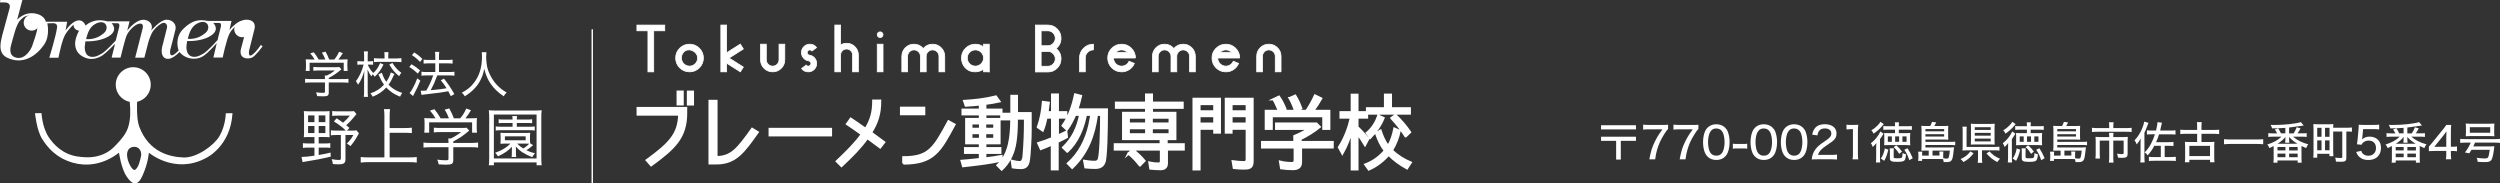 <?xml version="1.0" encoding="UTF-8"?><svg id="_レイヤー_2" xmlns="http://www.w3.org/2000/svg" viewBox="0 0 2077.37 152.38"><rect x="0" y="0" width="2077.37" height="152.38" fill="#333333" stroke="none"/><defs><style>.cls-1{stroke-miterlimit:10;stroke-width:1.9px;}.cls-1,.cls-2{stroke:#fff;}.cls-1,.cls-2,.cls-3{fill:#fff;}.cls-2{stroke-width:.64px;}.cls-3{stroke-width:0px;}</style></defs><g id="_レイヤー_1-2"><path class="cls-3" d="M273.18,76.77c0,2.75-.82,3.29-5.06,3.29-1.07,0-3.12-.08-4.56-.21-.29-1.48-.49-2.06-.99-3.12,2.22.29,3.78.41,5.35.41,1.85,0,2.1-.12,2.1-.95v-7.65h-12.01c-1.89,0-3.25.08-4.48.25v-3.33c1.27.16,2.67.25,4.48.25h12.01v-.58c0-.82-.04-1.56-.12-2.38h1.73c2.55-1.23,4.24-2.3,6.7-4.2h-14.02c-1.44,0-2.84.08-3.95.21v-3.12c1.11.12,2.51.21,4.03.21h14.47c1.52,0,2.34-.04,3.08-.16l1.77,1.89q-.58.45-1.44,1.19c-2.88,2.38-5.39,4.07-9.09,6v.95h11.8c1.93,0,3.29-.08,4.56-.25v3.33c-1.11-.17-2.63-.25-4.56-.25h-11.8v8.22ZM261.42,49.47c-1.07-1.93-1.81-3-3.62-5.1l2.92-.91c1.73,2.1,2.59,3.41,4.07,6h5.51c-.66-1.89-1.52-3.7-2.84-5.72l3.04-.82c1.52,2.8,2.18,4.15,3.04,6.54h4.2c1.85-2.18,2.84-3.82,3.99-6.46l3.12,1.11c-1.44,2.38-2.47,3.87-3.7,5.35h2.8c2.51,0,3.33-.04,4.85-.16-.12.99-.16,1.85-.16,3.37v3.29c0,1.03.08,1.97.21,2.96h-3.25v-6.79h-28.33v6.79h-3.25c.12-.95.21-1.89.21-2.96v-3.29c0-1.52-.04-2.39-.17-3.37,1.69.12,2.43.16,4.77.16h2.59Z"/><path class="cls-3" d="M318.67,53.66c-2.47,4.85-4.03,7.03-7.28,10.12-.62-.95-1.07-1.48-1.77-2.1-.45.74-.62,1.03-.95,1.77-1.4-1.73-2.14-3.08-3.29-5.76q.04.78.12,3.25c0,.37.04,2.67.04,3.17v11.51c0,2.26.08,3.62.25,4.85h-3.5c.16-1.28.25-2.63.25-4.85v-10.69c0-1.6.04-2.88.21-6.17-1.32,4.93-2.8,8.22-5.22,11.68-.66-1.44-1.03-2.01-1.81-3.04,2.59-3.08,5.18-8.55,6.42-13.74h-2.14c-1.23,0-2.22.04-3.04.17v-3.04c.78.12,1.73.16,3.04.16h2.55v-3.95c0-2.3-.04-3.29-.21-4.28h3.41c-.16.99-.21,2.18-.21,4.24v3.99h1.89c1.23,0,1.81-.04,2.59-.16v3c-.82-.08-1.6-.12-2.55-.12h-1.85c.95,2.59,2.34,4.73,4.56,6.99,2.43-2.14,3.95-4.32,5.72-8.27l2.76,1.27ZM327.76,61.48c-2.47,5.22-3.25,6.62-4.89,8.88,1.27,1.4,2.43,2.34,3.95,3.37,2.26,1.48,4.03,2.34,7.44,3.5-.82,1.07-1.27,1.85-1.77,3.08-3.74-1.52-5.59-2.55-7.94-4.36-1.36-1.03-2.47-2.06-3.58-3.25-3.08,3.41-6.29,5.59-11.27,7.65-.62-1.23-1.03-1.81-1.89-2.75,5.1-1.85,8.1-3.78,11.27-7.24-1.64-2.34-2.51-3.87-4.65-8.55l2.88-1.4c1.03,3.17,1.97,5.14,3.66,7.57,1.69-2.34,2.96-4.94,3.78-7.81l3,1.32ZM319.54,46.51c0-1.4-.08-2.34-.21-3.21h3.54c-.17.9-.25,1.81-.25,3.17v2.1h6.62c1.69,0,3.17-.08,4.32-.21v3.25c-1.23-.12-2.67-.21-4.32-.21h-14.15c-1.77,0-3.21.08-4.36.25v-3.33c1.15.17,2.55.25,4.32.25h4.48v-2.06ZM326.04,52.27c2.26,3.66,3.99,5.59,7.48,8.27-.82.95-1.15,1.44-1.89,2.75-3.87-3.25-5.55-5.26-8.14-9.66l2.55-1.36Z"/><path class="cls-3" d="M341.95,53.38c2.75,1.64,4.07,2.59,7.11,5.1l-1.89,2.67c-2.55-2.43-4.24-3.78-7.07-5.47l1.85-2.3ZM349.27,66.99c-1.69,4.24-2.84,6.74-5.22,11.14-.25.45-.41.74-.86,1.69l-2.84-2.51c.78-.86,1.44-1.81,2.47-3.7,1.73-3.12,2.51-4.85,3.87-8.51l2.59,1.89ZM344.25,43.55c2.75,1.77,4.36,3.04,6.74,5.39l-1.97,2.51c-2.1-2.26-3.99-3.87-6.74-5.68l1.97-2.22ZM356.1,52.64c-1.56,0-2.96.08-4.11.25v-3.33c.99.17,2.34.25,4.15.25h5.55v-2.55c0-2.06-.04-3.17-.25-4.15h3.58c-.21,1.28-.25,2.22-.25,4.15v2.55h7.44c1.6,0,2.71-.08,3.87-.25v3.33c-1.15-.16-2.18-.25-3.82-.25h-7.48v7.2h8.92c1.69,0,2.8-.08,3.91-.25v3.33c-1.11-.16-2.38-.25-3.91-.25h-10.36c-2.26,6-2.96,7.53-5.43,12.3,6.91-.66,9.79-.99,13.16-1.64-1.6-2.55-2.51-3.78-4.77-6.62l2.63-1.36c3.49,4.4,5.39,7.2,8.63,12.83l-2.96,1.73c-1.07-2.18-1.48-3-2.1-4.07-2.84.54-3.58.66-6.99,1.15q-2.96.45-12.17,1.44c-1.52.17-2.14.25-3.08.45l-.7-3.5c.58.04.9.04,1.36.04.7,0,1.6-.04,3.33-.16,2.55-4.48,4.2-8.14,5.72-12.58h-5.59c-1.56,0-3,.08-4.15.25v-3.33c1.15.17,2.38.25,4.19.25h7.28v-7.2h-5.59Z"/><path class="cls-3" d="M404.21,43.38c-.12.66-.25,2.55-.25,3.74,0,2.63.49,7.11,1.03,9.29.86,3.5,3.17,8.22,5.68,11.51,1.52,2.02,3.74,4.28,5.88,6,1.23.99,2.22,1.65,4.48,2.96-1.19,1.07-1.65,1.69-2.47,3.13-4.98-3.41-7.85-6.17-10.77-10.28-2.51-3.58-4.11-7.28-5.39-12.58-.74,3.74-1.44,5.88-2.92,8.92-1.48,3.13-3.33,5.63-6,8.31-2.3,2.26-3.87,3.5-7.28,5.63-.74-1.32-1.32-2.02-2.47-2.96,4.81-2.63,7.24-4.56,9.95-8.06,4.69-5.96,6.83-12.91,6.83-22.17,0-1.64-.04-2.38-.16-3.45h3.87Z"/><path class="cls-3" d="M257.1,113.85c-1.97,0-3.63.05-4.66.21.16-1.24.21-3,.21-4.97v-12.02c0-2.12-.05-3.47-.21-4.77,1.55.16,3.06.21,4.87.21h11.86c2.28,0,3.52-.05,4.71-.21-.1,1.14-.15,2.59-.15,4.77v12.23c0,2.44.05,3.68.15,4.77-.93-.16-2.49-.21-4.51-.21h-4.56v5.34h5.08c2.02,0,3.11-.05,4.56-.26v3.94c-1.45-.21-2.43-.26-4.56-.26h-5.08v6.17c3.47-.57,5.33-.93,9.89-2.02l.1,3.42c-7.67,1.76-12.38,2.69-19.22,3.78-2.12.31-2.75.41-4.14.78l-.88-4.35c2.69,0,5.7-.31,10.72-1.04v-6.74h-4.97c-1.97,0-3.16.05-4.61.26v-3.94c1.29.21,2.69.26,4.66.26h4.92v-5.34h-4.2ZM256.01,95.87v5.59h5.28v-5.59h-5.28ZM256.01,104.68v5.91h5.28v-5.91h-5.28ZM264.82,101.47h5.54v-5.59h-5.54v5.59ZM264.82,110.59h5.54v-5.91h-5.54v5.91ZM296.21,94.79q-.62.67-2.38,2.85c-2.02,2.49-3.47,4.04-6.11,6.42.93.78,1.35,1.14,2.69,2.28l-2.12,2.18h3.94c2.02,0,3.06-.05,3.99-.21l2.02,2.49c-2.69,5.02-4.3,7.36-7.04,10.62-1.04-.93-1.76-1.45-3-2.07,2.49-2.49,3.62-4.04,5.44-7.15h-6.58v20.15c0,3.21-1.4,4.2-5.8,4.2-1.4,0-2.64-.05-4.71-.26-.26-1.87-.41-2.59-.93-4.04,2.54.47,4.3.67,5.75.67s1.87-.26,1.87-1.24v-19.48h-3.73c-2.02,0-3.26.05-4.56.26v-4.2c1.4.21,2.33.26,4.56.26h7.82c-2.8-2.8-5.28-4.71-9.89-7.62l2.28-2.59c2.54,1.61,3.52,2.28,5.34,3.63,2.28-1.92,4.09-3.83,5.7-5.85h-10.21c-1.92,0-3.11.05-4.51.26v-4.09c1.29.21,2.59.26,4.71.26h9.33c2.02,0,3.06-.05,3.99-.21l2.18,2.49Z"/><path class="cls-3" d="M323.77,130.79h16.37c2.49,0,4.35-.1,6.17-.31v4.61c-1.97-.26-3.78-.36-6.11-.36h-34.04c-2.33,0-4.4.1-6.42.36v-4.61c1.81.21,3.73.31,6.42.31h13.26v-34.55c0-2.02-.1-3.57-.36-5.54h5.08c-.26,1.76-.36,3.47-.36,5.54v10.15h12.9c2.23,0,3.89-.1,5.54-.31v4.56c-1.76-.21-3.32-.31-5.54-.31h-12.9v20.46Z"/><path class="cls-3" d="M376.66,132.71c0,3.47-1.04,4.14-6.37,4.14-1.35,0-3.94-.1-5.75-.26-.36-1.87-.62-2.59-1.24-3.94,2.8.36,4.77.52,6.73.52,2.33,0,2.64-.16,2.64-1.19v-9.64h-15.13c-2.38,0-4.09.1-5.65.31v-4.2c1.61.21,3.37.31,5.65.31h15.13v-.73c0-1.04-.05-1.97-.16-3h2.18c3.21-1.55,5.34-2.9,8.44-5.28h-17.67c-1.81,0-3.57.1-4.97.26v-3.94c1.4.16,3.16.26,5.08.26h18.23c1.92,0,2.95-.05,3.88-.21l2.23,2.38q-.73.57-1.81,1.5c-3.62,3-6.79,5.13-11.45,7.56v1.19h14.87c2.43,0,4.14-.1,5.75-.31v4.2c-1.4-.21-3.32-.31-5.75-.31h-14.87v10.36ZM361.85,98.31c-1.35-2.43-2.28-3.78-4.56-6.42l3.68-1.14c2.18,2.64,3.26,4.3,5.13,7.56h6.94c-.83-2.38-1.92-4.66-3.57-7.2l3.83-1.04c1.92,3.52,2.75,5.23,3.83,8.24h5.28c2.33-2.75,3.57-4.82,5.02-8.13l3.94,1.4c-1.81,3-3.11,4.87-4.66,6.73h3.52c3.16,0,4.2-.05,6.11-.21-.16,1.24-.21,2.33-.21,4.25v4.14c0,1.29.1,2.49.26,3.73h-4.09v-8.55h-35.69v8.55h-4.09c.15-1.19.26-2.38.26-3.73v-4.14c0-1.92-.05-3-.21-4.25,2.12.16,3.06.21,6.01.21h3.26Z"/><path class="cls-3" d="M445.87,137.32v-2.38h-35.48v2.38h-4.2c.21-1.5.31-3.42.31-6.37v-33.05c0-2.49-.1-4.2-.31-6.32,1.66.21,3.32.26,6.06.26h31.7c2.75,0,4.4-.05,6.16-.26-.26,1.92-.31,3.57-.31,6.32v33.1c0,3.16.1,4.87.31,6.32h-4.25ZM410.38,131.67h35.48v-36.52h-35.48v36.52ZM442.97,120.64c-3,2.54-3.83,3.11-5.54,4.2,2.23,1.14,3.73,1.66,7.15,2.54-1.04,1.14-1.61,1.97-2.33,3.21-6.68-2.64-10.36-5.03-13.62-8.86.05,1.29.1,2.07.1,2.9v2.43c0,1.55.05,2.38.21,3.42h-3.83c.16-1.04.21-2.02.21-3.42v-2.43c0-.57.05-1.71.1-2.69-3.06,3.26-6.27,5.44-11.6,7.98-.83-1.35-1.29-1.92-2.43-2.95,5.75-2.07,9.22-4.14,12.74-7.62h-4.82c-1.61,0-2.59.05-3.47.1.1-.93.15-1.66.15-2.85v-3.37c0-1.24-.05-1.92-.15-2.9.98.1,1.81.16,3.47.16h17.77c1.66,0,2.44-.05,3.47-.16-.1.88-.15,1.5-.15,2.9v3.37c0,1.09.05,1.81.1,2.43l2.49,1.61ZM418.67,102.19c-1.92,0-3,.05-4.3.21v-3.32c1.14.21,2.18.26,4.3.26h7.25c-.05-1.45-.05-1.97-.26-2.9h3.99c-.16.83-.21,1.55-.21,2.9h8.5c2.02,0,3.11-.05,4.25-.26v3.32c-1.24-.16-2.28-.21-4.25-.21h-8.5v3.11h10.78c2.07,0,2.9-.05,4.14-.26v3.42c-1.29-.21-2.33-.26-4.14-.26h-24.09c-1.76,0-2.9.05-4.2.26v-3.42c1.24.21,2.12.26,4.25.26h9.74v-3.11h-7.25ZM419.55,116.54h17.25v-3.26h-17.25v3.26ZM429.81,119.34c1.66,1.71,2.69,2.59,5.03,4.04,1.81-1.09,3.68-2.59,4.87-3.99-.62-.05-1.29-.05-2.64-.05h-7.25Z"/><path class="cls-3" d="M187.61,94.13s-.03,10.04-5.26,19.01c-4.51,7.73-18.95,18.12-29.75,17.72-10.9-.4-28.89-3.98-36.94-25.77-2.48-6.68-1.72-20.45-1.72-20.51,6.48-1.47,11.33-7.25,11.33-14.18,0-8.04-6.52-14.55-14.55-14.55s-14.55,6.52-14.55,14.55c0,7.09,5.07,12.98,11.78,14.28h-.13c.68,6.97.78,14.68-1.44,21.38-2,6.06-6.75,11.02-11.07,15.51-4.43,4.61-9.77,7.32-16.04,8.56-4.94.97-10.11.61-15.05-.13-12.38-1.87-19.9-10.27-23.65-15.89-5.67-8.49-5.98-20.02-6.1-20.14l-5.37.11s1.34,14.14,5.9,21.32c4.3,6.76,11.28,15.79,25.78,19.87,9.39,2.64,23.62,2.79,38.12-8.38,0,0,1.72,13.1,6.44,19.98,4.73,6.87,9.02,8.17,13.1-.97,4.84-10.84,5.26-19.01,5.26-19.01,0,0,21.7,18.48,47.69,4.3,0,0,20.3-9.56,21.8-37.16l-5.59.11ZM117.27,129.25c-.67,3.46-2.25,10.74-5.27,11.92-1.94.76-5.8-6.01-6.33-11.17,0,0-1.25-7.16,5.15-7.94,5.26-.65,6.98,4.4,6.44,7.19"/><path class="cls-3" d="M32.91,18.85c0,3.65-2.96,6.61-6.61,6.61s-6.61-2.96-6.61-6.61,2.96-6.6,6.61-6.6,6.61,2.96,6.61,6.6"/><path class="cls-3" d="M207.86,24.32c0,3.65-2.96,6.61-6.61,6.61s-6.61-2.96-6.61-6.61,2.96-6.6,6.61-6.6,6.61,2.96,6.61,6.6"/><path class="cls-3" d="M216.72,37.37s-3.06,4.84-6.6,7.74c-4.52,3.7-3.06-3.38-3.06-3.38l4.35-17.4s2.09-6.28-4.35-7.73c-8.46-1.91-16.43,8.37-16.43,8.37l1.77-7.57h-19.5c-8.54-1.77-13.85.16-20.29,6.29-8.28,7.86-4.19,18.2-4.19,18.2,0,0-.48.8-2.9,2.74-5.47,4.37-4.03-3.22-4.03-3.22,0,0,3.74-14.02,4.36-17.08.96-4.83-3.3-8.13-7.63-7.94-5.32.23-12.67,9.08-12.67,9.08,0,0,2.58-5.15-2.58-8.06-8.05-4.53-17.24,8.06-17.24,8.06l1.94-7.73h-18.36c-12-3.3-18.12,3.54-18.12,3.54-1.61-3.65-4.21-4.93-7.17-4.14-4.84,1.29-9.51,8.17-9.51,8.17l1.29-7.25h-17.72s-.88-5.27-8.38-6.76c-9.66-1.94-15.46,5.15-15.46,5.15L18.58,0H.22l-.22,1.99h3.65c6.12,0,4.29,4.94,4.29,4.94L1.93,29.05c-.32,2.58-5.04,14.28,3.65,18.68,13.26,6.72,24.81-1.39,31.15-10.74,5.08-7.49,2.58-17.61,2.58-17.61,0,0,1.4-.11,4.83-.11s3.43,2.43,3.27,3.68c-.8,6.48-6.44,25.05-6.44,25.05l7.57-.03c.87-3.67,2.96-14.68,5.69-19.25,2.9-4.84,6.77-8.16,6.77-8.16.32,4.72,4.72,4.93,4.72,4.93,0,0-2.74,4.53-3.22,9.45-.41,4.19.98,8.65,5.15,11.38,8.19,5.37,15.25,1.23,17.75-.48,3.23-2.2,10.2-9.4,10.2-9.4l-2.85,11.44h7.41s3.75-15.73,5.29-18.95c1.18-2.47,5.58-8.06,9.77-9.13,4.81-1.23,3.33,3.76,3.33,3.76l-6.23,24.38h7.63s1.83-6.87,2.58-9.99c.75-3.11,1.69-6.38,3.54-10.2,1.72-3.55,5.28-6.51,7.63-7.95,2.79-1.72,4.43-.4,4.94,1.08.51,1.48-.11,3.11-.11,3.11l-3.11,12.35c-3.44,11.17,2.25,13.64,6.23,12.24,3.97-1.39,7.52-5.37,7.52-5.37,0,0,2.9,4.08,8.7,5.26,8.11,1.65,12.62-3.06,13.91-4.11,2.3-1.87,8.32-8.46,8.32-8.46l-2.79,11.92h7.74s3.22-15.68,5.91-20.41c2.68-4.73,8.22-8.9,12.35-8.06,1.33.28,1.55,2.31,1.24,4.95l-4.24,15.99c-2.37,8.7,5.64,9.2,9.18,7.52,3.05-1.45,8.7-9.34,8.7-9.34l-1.45-1.13ZM30.93,24c-.32,3.33-3.44,12.03-4.19,14.18-.75,2.15-5.48,11.49-13.1,9.77-7.63-1.72-4.41-10.2-4.19-11.39.22-1.18,3.33-11.7,3.33-11.7,0,0,1.29-3.97,3.01-6.77.33-.54,3.3-4.3,6.55-4.94,9.23-1.82,8.91,7.52,8.59,10.85M77.38,21.1s4.11-3.4,7.97-2.5c3.79.88,4.49,6.02.97,8.94-2.82,2.33-7.25,5.4-14.74,4.99,0,0,1.37-7.97,5.8-11.44M98.88,23.12c-.96,3.54-2.7,10.54-2.7,10.54,0,0-7.77,8.64-11.79,10.98-2.02,1.18-3.87,2.1-5.56,2.42-3.8.72-8.2-.14-8.46-7.51-.03-.89.64-5.24.64-5.24,0,0,10.61.74,18.69-3.79,9.5-5.31,2.98-11.27,2.98-11.27l5.32.08s1.92,0,.88,3.79M161.87,20.86s4.11-3.4,7.97-2.5c3.79.89,4.49,6.02.97,8.94-2.82,2.33-7.25,5.4-14.74,5,0,0,1.37-7.98,5.8-11.44M183.37,22.87c-.97,3.54-2.57,10.39-2.57,10.39,0,0-7.9,9.02-11.92,11.36-2.03,1.18-3.87,2.09-5.56,2.42-3.8.72-8.2-.37-8.46-7.73-.03-.89.64-5.24.64-5.24,0,0,10.61.74,18.68-3.79,9.51-5.32,2.98-11.27,2.98-11.27l5.32.08s1.92,0,.88,3.79"/><rect class="cls-3" x="491.55" y="24.32" width="1.17" height="128"/><path class="cls-1" d="M570.1,93.94c0,20.33-9.72,29.29-29.02,43.35l-3.65-4.13c19.16-13.92,26.6-21.78,27.02-37.98h-34.53v-5.38h40.18v4.14ZM567.21,86.7h-4.07v-10.54h4.07v10.54ZM575.75,86.77h-4.07v-10.54h4.07v10.54Z"/><path class="cls-1" d="M595.16,135.71h-5.51v-51.83h5.65v46.73c12.75-.07,18.06-7.24,29.71-23.5l4.55,2.76c-11.65,16.34-18.2,25.85-34.39,25.85Z"/><path class="cls-1" d="M639.59,107.17h50.87v5.24h-50.87v-5.24Z"/><path class="cls-1" d="M723.77,110.2c3.31,2.48,6.27,4.62,10.89,7.99l-3.31,4.27c-4.62-3.45-7.51-5.51-10.62-7.86-5.93,8.34-12.82,15.16-21.5,23.3l-3.86-3.86c8.89-8.48,15.37-14.89,20.82-22.47-5.65-4.07-10.06-7.03-12.34-8.55l3.1-4.34c3.1,2.07,7.31,4.89,12.34,8.48,4.55-7.58,6.41-13.71,6.41-23.5h5.65c0,10.89-2.28,17.99-7.58,26.54Z"/><path class="cls-1" d="M767.92,89.6v5.24h-19.16v-5.24h19.16ZM750.63,135.84v-5.1c21.37,0,25.43-7.58,37.56-29.91l4.89,2.69c-11.85,21.99-17.16,32.32-42.46,32.32Z"/><path class="cls-1" d="M855.92,120.61l-.07.97c-.28,3.79-.48,9.72-1.24,12.89-.9,3.51-2.62,5.1-6.34,5.1-2.34,0-4.48-.21-6.69-.55l-.76-5.31c2.21.62,4.48,1.03,6.62,1.03,1.86,0,2.27-1.38,2.76-2.9.34-1.03.41-2.34.48-3.51,0-.28.07-.62.07-.9.69-8.61,1.03-17.44,1.03-26.05v-2.9h-6.89c0,7.51-.21,15.58-1.79,22.95-1.65,7.51-5.03,14.06-10.75,19.44l-3.45-3.52c10.41-9.51,11.37-25.02,11.51-38.25h-8.34v-4.14h-13.37v4h11.79v19.99h-11.79v4.2h12.47v3.79h-12.47v4.76c4.48-.48,9.03-1.17,13.44-2v3.65c-9.93,2.27-21.3,3.51-31.84,4.69l-1.24-4.34c3.51-.28,6.96-.55,10.48-.97l4.89-.55h-.14v-5.24h-12.34v-3.79h12.34v-4.2h-11.37v-19.99h11.37v-4h-14.41v-3.79h14.41v-4.41c-3.93.41-7.86.76-11.79.97l-1.31-3.79c8.89-.55,17.64-1.52,26.33-3.72l2.89,4c-3.79.83-7.72,1.52-11.79,2h.07v4.96h13.37v3.45h8.41v-14.89h4.48v14.34h11.37c0,8.89.21,17.64-.41,26.54ZM807.12,107.1h7.31v-4.62h-7.31v4.62ZM807.12,115.44h7.31v-4.89h-7.31v4.89ZM826.28,107.1v-4.62h-7.72v4.62h7.72ZM818.56,115.44h7.72v-4.89h-7.72v4.89Z"/><path class="cls-1" d="M878.98,93.32h6.96v4.34h-6.96v15.16l7.03-3.31.48,4.41c-2.62,1.38-5.1,2.76-7.79,3.93h.07v22.81h-4.69v-20.68c-2.96,1.38-6.07,2.62-9.17,3.79l-2.14-4.76c3.93-1.17,7.72-2.62,11.58-4.2h-.07v-17.16h-4.76c-.69,3.59-1.72,7.38-3.1,10.75l-3.93-2.76c2.41-6.83,3.65-13.79,4.2-20.88l4.69.62-.34,2.48-.69,5.44h3.93v-14.68h4.69v14.68ZM886.83,125.99l-3.38-3.38c8-7.79,11.92-16.4,14.2-27.29h-4.27c-1.79,4.14-4,8.48-6.82,12.41l-3.51-3.31c5.38-7.58,8.41-16.68,10.34-25.91l4.82,1.24c-.83,3.72-1.86,7.65-3.1,11.23h24.61c-.07,9.44-.07,18.68-.48,28.05-.14,3.51-.34,7.1-.69,10.61l-.07.69c-.14,1.1-.21,2.14-.41,3.1-1.03,4.27-3.51,6-7.99,6-2.76,0-5.45-.14-8.13-.41l-.97-5.31c2.69.41,5.51.83,8.34.83,1.65,0,2.62-.21,3.52-1.66,1.72-2.62,2.21-25.98,2.21-34.81v-2.76h-3.58c-2.34,17.16-7.72,31.77-20.54,44.11l-3.51-3.58c9.44-8.41,15.03-19.57,17.85-31.84.55-2.41.97-4.69,1.38-7.1l.07-.9.14-.69h-4.55c-2.27,11.37-6.75,22.61-15.44,30.67Z"/><path class="cls-1" d="M952.39,85.39v-6.75h4.76v6.75h25.5v4.14h-25.5v4.34h19.44v21.64h-7.24v4.41h14.2v4.27h-13.99v11.44c0,3.38-1.79,4.89-5.17,4.89-2.9,0-5.65-.21-8.48-.48l-.76-4.89c2.55.55,5.03.83,7.58.83,1.31,0,2-.83,2-2.21v-9.58h-38.32v-4.27h38.11v-4.41h-31.22v-21.64h19.09v-4.34h-25.02v-4.14h25.02ZM937.64,127.64l3.58-3.24c3.58,2.69,6.82,5.72,9.72,9.23l-3.65,3.79h-.14c-2.83-3.58-5.86-7.03-9.51-9.79ZM952.46,97.73h-14.54v4.96h14.54v-4.96ZM952.46,106.48h-14.54v5.17h14.54v-5.17ZM957,97.73v4.96h14.96v-4.96h-14.96ZM957,106.48v5.17h14.96v-5.17h-14.96Z"/><path class="cls-1" d="M996.66,106.9v33.77h-4.82v-58.52h21.78v27.98h-4.55v-3.24h-12.41ZM996.66,86.42v6.14h12.41v-6.14h-12.41ZM996.66,96.42v6.34h12.41v-6.34h-12.41ZM1034.23,139.98c-3.1,0-6.07-.07-8.96-.48l-.9-5.45c3.03.41,6.07.76,9.24.76,1.59,0,2.41-.83,2.41-2.55v-25.36h-12.75v3.24h-4.62v-27.98h22.12v51.76c0,4.83-1.86,6.07-6.55,6.07ZM1023.27,86.42v6.14h12.75v-6.14h-12.75ZM1023.27,96.42v6.34h12.75v-6.34h-12.75Z"/><path class="cls-1" d="M1081,122.47v12.41c0,4.14-2.69,5.58-6.62,5.58-3.38,0-6.55-.21-9.79-.69l-.9-5.38c3.31.83,6.55,1.17,9.79,1.17,1.66,0,2.41-.83,2.41-2.55v-10.54h-27.09v-4.41h26.81v-4.96c3.93-1.58,8.06-3.65,11.65-6.06h-26.81v-4.34h33.43l2.69,2.76c-4.89,3.93-10.2,7.24-15.99,10.06h.07v2.55h26.67v4.41h-26.33ZM1058.18,82.5l4.55-2.14c2.34,3.38,3.93,6.69,5.31,10.06l-4.41,1.79h21.92c2.55-3.79,5.17-8.48,7.17-12.82l5.1,2.48c-1.86,3.38-4.14,6.82-6.75,10.34h13.44v14.82h-4.82v-10.55h-43.01v10.55h-4.82v-14.82h11.03l-.21-.41c-1.58-3.17-2.55-6.13-4.48-9.3ZM1071.63,81.53l4.62-2c2.13,3.38,3.65,6.89,4.96,10.48l-4.89,2h-.14c-1.17-3.58-2.62-7.1-4.55-10.48Z"/><path class="cls-1" d="M1115.42,127.5l-2.82-5.1c4.89-7.44,8.06-16.13,10.06-24.74h-8.68v-4.34h9.31v-14.54h4.62v14.54h7.99v4.34h-7.99v7.93c3.24,3.03,6.27,6.34,9.03,9.85l-2.69,5.03c-2-3.45-4.07-6.48-6.34-9.37v29.57h-4.62v-32.46c-1.86,6.69-4.34,13.16-7.86,19.3ZM1150.78,125.23c-3.38-4.41-5.58-9.3-7.3-14.4l3.65-2.27c1.45,4.48,3.51,9.24,6.34,12.89,2.69-4.41,4.2-9.37,5.24-14.54l4.27,1.86c-1.17,5.72-3.31,11.17-6.41,16.13,4.55,4.48,9.86,7.79,15.65,10.2l-3.1,4.76c-5.65-3.1-10.75-6.76-15.23-11.31-4.55,5.17-9.99,9.44-16.47,12.27l-2.89-4.07c6.48-2.41,11.78-6.34,16.26-11.51ZM1145.41,96.21l4.2,1.86c-2.41,6.13-6.27,11.51-11.03,16.4l-2.82-3.93c4.55-3.79,7.58-8.75,9.65-14.34ZM1135.96,90.01h14.96v-11.3h4.82v11.3h15.71v4.34h-35.5v-4.34ZM1156.16,98.07l3.52-2.34c4.48,4.27,8.48,8.96,11.99,14.06l-3.58,3.45h-.14c-3.51-5.51-7.44-10.54-11.79-15.16Z"/><path class="cls-2" d="M552.37,25.58h-9.17v34.12h-4.79V25.58h-9.17v-4.74h23.13v4.74Z"/><path class="cls-2" d="M584.48,48.18c0,3.19-1.13,5.9-3.38,8.15-2.25,2.25-4.96,3.37-8.11,3.37s-5.91-1.12-8.16-3.37c-2.25-2.25-3.38-4.96-3.38-8.15s1.12-5.85,3.38-8.09c2.25-2.25,4.97-3.37,8.16-3.37s5.86,1.12,8.11,3.37c2.25,2.25,3.38,4.94,3.38,8.09ZM579.69,48.18c0-1.81-.74-3.38-2.21-4.72s-3.15-2.01-5.02-2.01-3.34.65-4.49,1.96c-1.15,1.3-1.73,2.9-1.73,4.77s.65,3.47,1.96,4.79c1.3,1.32,2.9,1.98,4.77,1.98s3.42-.66,4.74-1.98c1.32-1.32,1.98-2.92,1.98-4.79Z"/><path class="cls-2" d="M617.68,55.74l-2.51,3.96-11.39-7.21v7.21h-4.79V20.84h4.79v23l11.35-7.2,2.56,4.05-11.88,7.53,11.86,7.51Z"/><path class="cls-2" d="M652.13,49.64c0,2.78-.98,5.15-2.95,7.11-1.97,1.96-4.34,2.94-7.13,2.94s-5.16-.98-7.13-2.94c-1.96-1.96-2.95-4.33-2.95-7.11v-12.92h4.79v12.92c0,1.47.51,2.73,1.54,3.77,1.02,1.04,2.28,1.56,3.75,1.56s2.73-.52,3.75-1.56c1.02-1.04,1.54-2.3,1.54-3.77v-12.92h4.79v12.92Z"/><path class="cls-2" d="M671.62,59.7c-2.32,0-4.17-.92-5.54-2.75l3.78-2.85c.37.5.86.79,1.46.85.6.1,1.15-.03,1.64-.4.49-.37.78-.86.88-1.46.07-.6-.08-1.15-.43-1.64-.35-.49-.83-.78-1.44-.88-1.91-.27-3.44-1.18-4.59-2.72-.94-1.24-1.41-2.64-1.41-4.18,0-2.32.94-4.18,2.82-5.59,1.24-.91,2.62-1.36,4.13-1.36,2.35,0,4.22.93,5.59,2.77l-3.78,2.87c-.37-.5-.86-.79-1.46-.86-.6-.1-1.15.03-1.64.4-.49.37-.78.85-.88,1.46s.03,1.15.4,1.63c.37.49.86.78,1.46.88,1.75.24,3.18,1.02,4.31,2.34,1.12,1.32,1.69,2.84,1.69,4.55,0,1.91-.68,3.54-2.04,4.9-1.36,1.36-3.02,2.04-4.96,2.04Z"/><path class="cls-2" d="M713.25,59.7h-4.79v-14.01c0-1.38-.49-2.55-1.48-3.53-.99-.97-2.16-1.46-3.53-1.46s-2.54.49-3.51,1.46c-.97.98-1.45,2.15-1.45,3.53v14.01h-4.79V20.84h4.79v16.53c1.54-.94,3.21-1.41,4.99-1.41,2.72,0,5.03.95,6.93,2.87s2.85,4.21,2.85,6.89v13.98Z"/><path class="cls-2" d="M733.74,28.85c0,.64-.24,1.19-.71,1.66-.47.47-1.04.7-1.71.7s-1.19-.23-1.66-.7c-.47-.47-.71-1.02-.71-1.66,0-.67.23-1.23.71-1.69.47-.45,1.02-.68,1.66-.68.67,0,1.24.23,1.71.68.47.45.71,1.02.71,1.69ZM733.74,59.7h-4.79v-22.98h4.79v22.98Z"/><path class="cls-2" d="M785.03,46.8v12.9h-4.79v-12.9c0-1.48-.52-2.74-1.56-3.78-1.04-1.04-2.3-1.56-3.78-1.56s-2.69.52-3.73,1.56c-1.04,1.04-1.56,2.3-1.56,3.78v12.9h-4.79v-12.9c0-1.48-.52-2.74-1.56-3.78-1.04-1.04-2.3-1.56-3.78-1.56s-2.69.52-3.73,1.56-1.56,2.3-1.56,3.78v12.9h-4.79v-12.9c0-2.79.98-5.17,2.95-7.13,1.97-1.97,4.34-2.95,7.13-2.95,3.12,0,5.7,1.21,7.71,3.63,2.05-2.42,4.62-3.63,7.71-3.63,2.79,0,5.17.98,7.16,2.95,1.98,1.96,2.97,4.34,2.97,7.13Z"/><path class="cls-2" d="M822.05,59.7h-4.79v-2.17c-2.02,1.44-4.43,2.17-7.26,2.17-3.16,0-5.79-1.12-7.89-3.34-2.1-2.23-3.15-4.95-3.15-8.17s1.12-5.85,3.38-8.09c2.25-2.25,4.97-3.37,8.16-3.37,2.48,0,4.74.74,6.75,2.22v-2.22h4.79v22.98ZM817.26,48.18c0-1.84-.66-3.42-1.99-4.74s-2.91-1.98-4.76-1.98-3.48.66-4.79,1.98-1.96,2.9-1.96,4.74.65,3.47,1.96,4.79c1.31,1.32,2.91,1.98,4.79,1.98s3.43-.66,4.76-1.98c1.33-1.32,1.99-2.92,1.99-4.79Z"/><path class="cls-2" d="M881.66,48.85c0,3.03-1.07,5.61-3.2,7.74-2.13,2.14-4.7,3.2-7.69,3.2h-10.43V20.84h10.43c2.99,0,5.55,1.07,7.69,3.2,2.13,2.14,3.2,4.72,3.2,7.74,0,3.5-1.38,6.34-4.13,8.53,2.75,2.19,4.13,5.03,4.13,8.53ZM876.87,31.78c0-1.73-.6-3.19-1.81-4.39-1.2-1.2-2.64-1.8-4.32-1.8h-5.62v12.4h5.62c1.67,0,3.11-.61,4.32-1.83,1.2-1.22,1.81-2.67,1.81-4.37ZM876.87,48.86c0-1.68-.6-3.12-1.81-4.33-1.2-1.21-2.64-1.81-4.32-1.81h-5.62v12.35h5.62c1.67,0,3.11-.6,4.32-1.81,1.2-1.21,1.81-2.67,1.81-4.39Z"/><path class="cls-2" d="M908.57,41.45c-1.88,0-3.48.66-4.79,1.98s-1.96,2.91-1.96,4.75v11.51h-4.79v-11.52c0-3.15,1.12-5.85,3.38-8.09,2.25-2.25,4.97-3.37,8.16-3.37v4.74Z"/><path class="cls-2" d="M943.5,48.21h-18.24c0,1.88.65,3.48,1.96,4.79,1.31,1.31,2.91,1.96,4.79,1.96,1.34,0,2.58-.37,3.7-1.11,1.13-.74,1.96-1.73,2.49-2.97l4.39,1.81c-.91,2.14-2.32,3.84-4.23,5.11-1.91,1.27-4.03,1.91-6.35,1.91-3.19,0-5.91-1.12-8.16-3.37-2.25-2.25-3.38-4.96-3.38-8.15s1.12-5.85,3.38-8.09c2.25-2.25,4.97-3.37,8.16-3.37s5.86,1.13,8.11,3.38c2.25,2.25,3.38,4.96,3.38,8.11ZM936.79,43.47c-1.34-1.34-2.94-2.02-4.79-2.02s-3.48.67-4.79,2.02h9.58Z"/><path class="cls-2" d="M993.26,46.8v12.9h-4.79v-12.9c0-1.48-.52-2.74-1.56-3.78-1.04-1.04-2.3-1.56-3.78-1.56s-2.69.52-3.73,1.56c-1.04,1.04-1.56,2.3-1.56,3.78v12.9h-4.79v-12.9c0-1.48-.52-2.74-1.56-3.78-1.04-1.04-2.3-1.56-3.78-1.56s-2.69.52-3.73,1.56-1.56,2.3-1.56,3.78v12.9h-4.79v-12.9c0-2.79.98-5.17,2.95-7.13,1.97-1.97,4.34-2.95,7.13-2.95,3.12,0,5.7,1.21,7.71,3.63,2.05-2.42,4.62-3.63,7.71-3.63,2.79,0,5.17.98,7.16,2.95,1.98,1.96,2.97,4.34,2.97,7.13Z"/><path class="cls-2" d="M1030.13,48.21h-18.24c0,1.88.65,3.48,1.96,4.79,1.31,1.31,2.91,1.96,4.79,1.96,1.34,0,2.58-.37,3.7-1.11,1.13-.74,1.96-1.73,2.49-2.97l4.39,1.81c-.91,2.14-2.32,3.84-4.23,5.11-1.91,1.27-4.03,1.91-6.35,1.91-3.19,0-5.91-1.12-8.16-3.37-2.25-2.25-3.38-4.96-3.38-8.15s1.12-5.85,3.38-8.09c2.25-2.25,4.97-3.37,8.16-3.37s5.86,1.13,8.11,3.38c2.25,2.25,3.38,4.96,3.38,8.11ZM1023.43,43.47c-1.34-1.34-2.94-2.02-4.79-2.02s-3.48.67-4.79,2.02h9.58Z"/><path class="cls-2" d="M1064.47,59.7h-4.79v-12.9c0-1.48-.52-2.74-1.56-3.78-1.04-1.04-2.3-1.56-3.78-1.56s-2.69.52-3.73,1.56-1.56,2.3-1.56,3.78v12.9h-4.79v-12.9c0-2.79.98-5.17,2.95-7.13,1.97-1.97,4.34-2.95,7.13-2.95s5.17.98,7.16,2.95c1.98,1.96,2.97,4.34,2.97,7.13v12.9Z"/><path class="cls-3" d="M1359.4,104.06v3.47h-29.01v-3.47h29.01ZM1330.39,117.03v-3.43h29.01v3.43h-12.6v15.56h-3.87v-15.56h-12.53Z"/><path class="cls-3" d="M1386.07,107.2c-.95.88-1.79,2.01-3.36,4.57-2.89,4.68-4.46,8.15-5.77,12.75-.73,2.63-1.1,4.31-1.57,7.86h-4.86c1.28-6.76,2.26-9.94,4.42-14.4,1.83-3.76,3.4-6.32,6.47-10.52h-11.55c-2.01,0-3.03.07-4.49.26v-4.16c1.57.18,2.67.26,4.68.26h11.36c2.52,0,3.4-.04,4.68-.18v3.58Z"/><path class="cls-3" d="M1411.27,107.2c-.95.88-1.79,2.01-3.36,4.57-2.89,4.68-4.46,8.15-5.77,12.75-.73,2.63-1.1,4.31-1.57,7.86h-4.86c1.28-6.76,2.26-9.94,4.42-14.4,1.83-3.76,3.4-6.32,6.47-10.52h-11.55c-2.01,0-3.03.07-4.49.26v-4.16c1.57.18,2.67.26,4.68.26h11.36c2.52,0,3.4-.04,4.68-.18v3.58Z"/><path class="cls-3" d="M1418.86,130.11c-1.06-1.06-1.83-2.26-2.3-3.54-.95-2.59-1.42-5.44-1.42-8.44,0-3.84.88-7.86,2.16-10.01,1.9-3.14,5.01-4.86,8.88-4.86,2.96,0,5.44.95,7.31,2.81,1.06,1.06,1.86,2.27,2.3,3.54.95,2.56,1.42,5.48,1.42,8.48,0,4.46-.99,8.4-2.63,10.7-1.97,2.74-4.82,4.13-8.44,4.13-2.96,0-5.41-.95-7.27-2.81ZM1421.86,108.62c-.77.84-1.28,1.79-1.57,2.74-.66,2.05-.99,4.38-.99,6.83,0,3.22.69,6.61,1.64,8.22,1.17,1.97,2.92,2.96,5.22,2.96,1.72,0,3.21-.58,4.2-1.61.77-.8,1.35-1.83,1.68-2.96.66-2.12.99-4.31.99-6.76,0-2.96-.62-6.32-1.5-8-1.13-2.19-2.89-3.29-5.41-3.29-1.83,0-3.18.58-4.28,1.86Z"/><path class="cls-3" d="M1439.9,119.4c1.02.15,1.94.22,3.4.22h5.11c1.5,0,2.41-.04,3.43-.22v4.16c-1.13-.18-1.94-.22-3.43-.22h-5.11c-1.46,0-2.27.04-3.4.22v-4.16Z"/><path class="cls-3" d="M1458.31,130.11c-1.06-1.06-1.83-2.26-2.3-3.54-.95-2.59-1.42-5.44-1.42-8.44,0-3.84.88-7.86,2.16-10.01,1.9-3.14,5.01-4.86,8.88-4.86,2.96,0,5.44.95,7.31,2.81,1.06,1.06,1.86,2.27,2.3,3.54.95,2.56,1.42,5.48,1.42,8.48,0,4.46-.99,8.4-2.63,10.7-1.97,2.74-4.82,4.13-8.44,4.13-2.96,0-5.41-.95-7.27-2.81ZM1461.31,108.62c-.77.84-1.28,1.79-1.57,2.74-.66,2.05-.99,4.38-.99,6.83,0,3.22.69,6.61,1.64,8.22,1.17,1.97,2.92,2.96,5.22,2.96,1.72,0,3.21-.58,4.2-1.61.77-.8,1.35-1.83,1.68-2.96.66-2.12.99-4.31.99-6.76,0-2.96-.62-6.32-1.5-8-1.13-2.19-2.89-3.29-5.41-3.29-1.83,0-3.18.58-4.28,1.86Z"/><path class="cls-3" d="M1483.51,130.11c-1.06-1.06-1.83-2.26-2.3-3.54-.95-2.59-1.42-5.44-1.42-8.44,0-3.84.88-7.86,2.16-10.01,1.9-3.14,5.01-4.86,8.88-4.86,2.96,0,5.44.95,7.31,2.81,1.06,1.06,1.86,2.27,2.3,3.54.95,2.56,1.42,5.48,1.42,8.48,0,4.46-.99,8.4-2.63,10.7-1.97,2.74-4.82,4.13-8.44,4.13-2.96,0-5.41-.95-7.27-2.81ZM1486.51,108.62c-.77.84-1.28,1.79-1.57,2.74-.66,2.05-.99,4.38-.99,6.83,0,3.22.69,6.61,1.64,8.22,1.17,1.97,2.92,2.96,5.22,2.96,1.72,0,3.21-.58,4.2-1.61.77-.8,1.35-1.83,1.68-2.96.66-2.12.99-4.31.99-6.76,0-2.96-.62-6.32-1.5-8-1.13-2.19-2.89-3.29-5.41-3.29-1.83,0-3.18.58-4.28,1.86Z"/><path class="cls-3" d="M1509.92,132.37c-2.67,0-3.22.04-4.46.18.26-2.27.51-3.43,1.02-4.75.95-2.48,2.56-4.71,4.9-6.8,1.24-1.1,2.37-1.94,5.85-4.27,3.47-2.34,4.49-3.69,4.49-5.92,0-2.52-2.08-4.09-5.37-4.09-2.27,0-3.95.77-4.97,2.27-.62.95-.91,1.75-1.17,3.51l-4.35-.58c.47-2.59,1.13-4.09,2.45-5.63,1.72-2.01,4.46-3.07,7.93-3.07,6.07,0,9.83,2.96,9.83,7.71,0,2.78-1.06,4.71-3.69,6.72-1.13.84-1.64,1.21-4.9,3.4-4.09,2.74-5.92,4.82-6.87,7.67h10.89c2.12,0,3.73-.07,4.97-.26v4.13c-1.61-.15-3-.22-5.11-.22h-11.44Z"/><path class="cls-3" d="M1534.36,103.58c1.02.18,1.79.22,3.4.22h2.92c1.61,0,2.16-.04,3.43-.18-.22,2.23-.29,3.95-.29,6.07v18.16c0,1.86.07,3.07.29,4.53h-4.71c.22-1.39.29-2.7.29-4.53v-20.53h-1.83c-1.24,0-2.27.07-3.51.22v-3.95Z"/><path class="cls-3" d="M1559.01,123.09c0-1.57,0-1.94.11-4.24-.99,1.39-1.57,2.05-3,3.25-.55-1.57-.8-2.12-1.53-3.11,2.45-1.83,4.38-3.91,6.07-6.47.8-1.24,1.46-2.41,1.75-3.29l2.7,1.86c-.26.37-.55.88-.99,1.61-.47.8-1.21,1.9-1.94,2.89v15.05c0,2.34.04,3.32.18,4.35h-3.58c.15-1.02.22-2.26.22-4.09v-7.82ZM1565.33,103.14q-.29.33-1.06,1.24c-2.26,2.67-4.64,4.79-7.42,6.69-.47-1.13-.99-1.94-1.83-2.78,2.08-1.28,3.22-2.12,4.71-3.62,1.42-1.35,2.23-2.34,2.81-3.47l2.78,1.94ZM1562.88,131.71c1.83-2.67,2.52-4.49,3.32-8.4l2.92,1.06c-1.17,4.57-1.83,6.32-3.43,9.28l-2.81-1.94ZM1584.08,110.63c1.35,0,2.34-.04,3.25-.11-.11.84-.15,1.35-.15,2.78v4.75c0,1.32.04,1.94.15,2.67-.95-.11-1.83-.15-3.21-.15h-15.38c-1.1,0-2.08.04-3.11.11.07-.69.11-1.32.11-2.3v-5.41c0-1.1-.04-1.72-.11-2.45,1.1.07,1.86.11,3,.11h6.03v-2.89h-6.17c-1.46,0-2.37.04-3.54.15v-3.18c1.06.15,2.12.18,3.76.18h5.96v-.91c0-.99-.04-1.64-.18-2.34h3.47c-.11.69-.15,1.28-.15,2.37v.88h7.12c1.75,0,2.74-.04,3.73-.18v3.22c-1.17-.15-1.86-.18-3.47-.18h-7.38v2.89h6.28ZM1568.69,117.83h3.32v-4.49h-3.32v4.49ZM1573.55,130.54c0,.84.51.99,3.18.99,3.91,0,4.06-.11,4.2-4.31,1.35.62,1.57.69,2.92.99-.4,3.43-.77,4.75-1.64,5.37-.84.62-2.63.91-5.85.91-4.68,0-5.96-.62-5.96-2.92v-5.41c0-1.28-.04-2.05-.18-2.92h3.51c-.15.88-.18,1.5-.18,2.74v4.57ZM1578.12,127.88c-1.46-2.48-2.7-3.98-4.57-5.63l2.16-1.5c1.83,1.53,3.03,2.81,4.75,5.22l-2.34,1.9ZM1574.76,117.83h3.32v-4.49h-3.32v4.49ZM1580.82,117.83h3.43v-4.49h-3.43v4.49ZM1586.56,133.14c-1.46-4.24-1.97-5.26-4.16-8.7l2.67-1.28c1.79,2.81,2.81,4.79,4.31,8.29l-2.81,1.68Z"/><path class="cls-3" d="M1602.66,125.14h-3.14c-1.5,0-1.94,0-2.96.07.07-1.06.15-2.01.15-3.58v-13.96c0-1.17-.07-2.16-.18-3.11.91.11,1.64.15,3.07.15h4.27c.69-1.17,1.1-2.08,1.53-3.43l3.54.44c-.55,1.13-1.06,2.08-1.64,3h8.51c1.46,0,2.23-.04,3.11-.15-.11.84-.11,1.35-.11,2.63v6.1c0,1.13.04,1.9.11,2.78-1.1-.07-1.9-.11-3-.11h-16v1.9h21.3c1.53,0,2.48-.04,3.43-.18v3c-1.13-.15-2.12-.18-3.51-.18h-21.23v2.01h21.01c1.28,0,2.05-.04,2.81-.15-.04.33-.07.37-.11.73-.47,5.08-.95,7.93-1.5,9.28-.4.95-1.13,1.68-2.08,2.01-.66.22-1.5.33-3.07.33-.51,0-.95,0-1.9-.07-.22-1.5-.22-1.57-.55-2.45-1.53-.04-2.56-.07-3.03-.07h-14.32v1.53h-3.32c.15-.91.22-1.83.22-2.96v-2.45c-.04-.84-.07-1.46-.18-2.19h3.4c-.11.66-.11,1.1-.11,1.9v1.32h5.48v-4.13ZM1615.49,109.13v-1.86h-15.56v1.86h15.56ZM1599.92,113.48h15.56v-1.97h-15.56v1.97ZM1611.61,129.27v-1.43c0-.77-.04-1.24-.15-1.94h3.4c-.11.47-.15,1.5-.15,2.23v1.83c0,.69,0,1.06.04,1.61.95.15,1.94.22,2.81.22,1.13,0,1.46-.26,1.79-1.24.33-1.1.66-2.96.88-5.41h-14.4v4.13h5.77Z"/><path class="cls-3" d="M1639.96,127.37c-2.67,3.47-4.86,5.37-8.48,7.27-.8-1.17-1.28-1.64-2.37-2.48,3.73-1.61,5.88-3.29,8.15-6.32l2.7,1.53ZM1646.94,131.39c0,1.86.07,2.92.26,3.91h-3.84c.18-.99.26-2.19.26-3.91v-6.47h-9.17c-1.57,0-2.78.04-3.76.11.15-.99.18-1.83.18-3.73v-12.53c0-1.68-.04-2.41-.22-3.51h3.65c-.15.99-.18,1.83-.18,3.47v13.34h23.46c1.83,0,2.74-.04,3.84-.18v3.25c-1.17-.18-2.12-.22-3.84-.22h-10.63v6.47ZM1657.35,116.77c0,1.53.04,2.52.15,3.4-1.02-.11-2.08-.15-3.65-.15h-12.57c-1.53,0-2.59.04-3.65.15.11-.95.15-1.97.15-3.47v-10.63c0-1.24-.04-2.34-.15-3.25,1.1.11,2.19.15,3.84.15h12.46c1.53,0,2.48-.04,3.58-.15-.11.91-.15,1.83-.15,3.36v10.59ZM1640.94,107.97h13.23v-2.26h-13.23v2.26ZM1640.94,112.72h13.23v-2.3h-13.23v2.3ZM1640.94,117.5h13.23v-2.34h-13.23v2.34ZM1653.18,125.83c2.96,3.11,4.79,4.38,8.73,6.1-.99.99-1.46,1.53-2.26,2.74-3.73-1.97-5.99-3.8-8.99-7.16l2.52-1.68Z"/><path class="cls-3" d="M1668.59,123.09c0-1.57,0-1.94.11-4.24-.99,1.39-1.57,2.05-3,3.25-.55-1.57-.8-2.12-1.53-3.11,2.45-1.83,4.38-3.91,6.07-6.47.8-1.24,1.46-2.41,1.75-3.29l2.7,1.86c-.26.37-.55.88-.99,1.61-.47.8-1.21,1.9-1.94,2.89v15.05c0,2.34.04,3.32.18,4.35h-3.58c.15-1.02.22-2.26.22-4.09v-7.82ZM1674.91,103.14q-.29.33-1.06,1.24c-2.26,2.67-4.64,4.79-7.42,6.69-.47-1.13-.99-1.94-1.83-2.78,2.08-1.28,3.22-2.12,4.71-3.62,1.42-1.35,2.23-2.34,2.81-3.47l2.78,1.94ZM1672.47,131.71c1.83-2.67,2.52-4.49,3.32-8.4l2.92,1.06c-1.17,4.57-1.83,6.32-3.43,9.28l-2.81-1.94ZM1693.66,110.63c1.35,0,2.34-.04,3.25-.11-.11.84-.15,1.35-.15,2.78v4.75c0,1.32.04,1.94.15,2.67-.95-.11-1.83-.15-3.21-.15h-15.38c-1.1,0-2.08.04-3.11.11.07-.69.11-1.32.11-2.3v-5.41c0-1.1-.04-1.72-.11-2.45,1.1.07,1.86.11,3,.11h6.03v-2.89h-6.17c-1.46,0-2.37.04-3.54.15v-3.18c1.06.15,2.12.18,3.76.18h5.96v-.91c0-.99-.04-1.64-.18-2.34h3.47c-.11.69-.15,1.28-.15,2.37v.88h7.12c1.75,0,2.74-.04,3.73-.18v3.22c-1.17-.15-1.86-.18-3.47-.18h-7.38v2.89h6.28ZM1678.27,117.83h3.32v-4.49h-3.32v4.49ZM1683.13,130.54c0,.84.51.99,3.18.99,3.91,0,4.06-.11,4.2-4.31,1.35.62,1.57.69,2.92.99-.4,3.43-.77,4.75-1.64,5.37-.84.62-2.63.91-5.85.91-4.68,0-5.96-.62-5.96-2.92v-5.41c0-1.28-.04-2.05-.18-2.92h3.51c-.15.88-.18,1.5-.18,2.74v4.57ZM1687.7,127.88c-1.46-2.48-2.7-3.98-4.57-5.63l2.16-1.5c1.83,1.53,3.03,2.81,4.75,5.22l-2.34,1.9ZM1684.34,117.83h3.32v-4.49h-3.32v4.49ZM1690.4,117.83h3.43v-4.49h-3.43v4.49ZM1696.14,133.14c-1.46-4.24-1.97-5.26-4.16-8.7l2.67-1.28c1.79,2.81,2.81,4.79,4.31,8.29l-2.81,1.68Z"/><path class="cls-3" d="M1712.24,125.14h-3.14c-1.5,0-1.94,0-2.96.07.07-1.06.15-2.01.15-3.58v-13.96c0-1.17-.07-2.16-.18-3.11.91.11,1.64.15,3.07.15h4.27c.69-1.17,1.1-2.08,1.53-3.43l3.54.44c-.55,1.13-1.06,2.08-1.64,3h8.51c1.46,0,2.23-.04,3.1-.15-.11.84-.11,1.35-.11,2.63v6.1c0,1.13.04,1.9.11,2.78-1.1-.07-1.9-.11-3-.11h-16v1.9h21.3c1.53,0,2.48-.04,3.43-.18v3c-1.13-.15-2.12-.18-3.51-.18h-21.23v2.01h21.01c1.28,0,2.05-.04,2.81-.15-.04.33-.07.37-.11.73-.47,5.08-.95,7.93-1.5,9.28-.4.95-1.13,1.68-2.08,2.01-.66.22-1.5.33-3.07.33-.51,0-.95,0-1.9-.07-.22-1.5-.22-1.57-.55-2.45-1.54-.04-2.56-.07-3.03-.07h-14.32v1.53h-3.32c.15-.91.22-1.83.22-2.96v-2.45c-.04-.84-.07-1.46-.18-2.19h3.4c-.11.66-.11,1.1-.11,1.9v1.32h5.48v-4.13ZM1725.07,109.13v-1.86h-15.56v1.86h15.56ZM1709.5,113.48h15.56v-1.97h-15.56v1.97ZM1721.19,129.27v-1.43c0-.77-.04-1.24-.15-1.94h3.4c-.11.47-.15,1.5-.15,2.23v1.83c0,.69,0,1.06.04,1.61.95.15,1.94.22,2.81.22,1.13,0,1.46-.26,1.79-1.24.33-1.1.66-2.96.88-5.41h-14.4v4.13h5.77Z"/><path class="cls-3" d="M1752.64,104.46c0-1.06-.11-2.19-.26-2.85h3.95c-.18.84-.26,1.72-.26,2.85v1.97h10.78c1.9,0,3.18-.07,4.42-.26v3.54c-1.1-.18-2.16-.22-4.35-.22h-24.26c-1.75,0-3.14.07-4.35.22v-3.54c1.35.18,2.63.26,4.38.26h9.94v-1.97ZM1752.64,113.12c0-1.02-.04-1.9-.15-2.74h3.69c-.07.47-.15,1.5-.15,2.78v.73h8.55c1.5,0,2.41-.04,3.51-.15-.11.95-.15,1.79-.15,3.07v10.67c0,2.96-.91,3.69-4.64,3.69-1.1,0-1.72-.04-3.36-.15-.18-1.42-.29-1.94-.84-3.32,1.68.22,2.96.37,3.76.37,1.46,0,1.79-.18,1.79-1.1v-10.12h-8.62v13.96c0,1.64.07,2.89.26,4.31h-3.91c.18-1.5.26-2.7.26-4.27v-13.99h-7.86v10.7c0,1.86.07,3,.22,4.16h-3.8c.15-1.39.22-2.48.22-4.13v-10.78c0-1.1-.04-2.12-.15-3.07,1.13.11,2.12.15,3.65.15h7.71v-.77Z"/><path class="cls-3" d="M1781.9,130.76c0,1.79.07,3,.18,4.24h-3.62c.15-1.35.22-2.52.22-4.38v-11.22c0-1.72.04-2.74.11-4.2-1.39,2.37-2.05,3.29-3.29,4.79-.58-1.57-1.02-2.34-1.83-3.32,2.74-3,4.68-5.99,6.25-9.65.91-2.16,1.61-4.42,1.83-5.96l3.51,1.02c-.26.51-.33.66-.84,2.16-.99,2.7-1.46,3.91-2.52,6.1v20.42ZM1801.92,118.12c1.83,0,3.03-.04,4.13-.18v3.4c-1.02-.15-2.08-.18-4.13-.18h-3.18v9.35h5.08c1.46,0,2.7-.07,4.16-.22v3.51c-1.13-.18-2.15-.22-4.27-.22h-13.63c-2.01,0-3.18.07-4.46.22v-3.51c1.28.15,2.89.22,4.38.22h5.52v-9.35h-5.41c-1.72,3.18-2.85,4.86-5.48,7.96-.84-1.21-1.28-1.64-2.52-2.48,2.19-2.23,3.58-4.09,5.08-6.83,1.28-2.41,2.63-5.55,3.47-8.22h-2.48c-2.19,0-3.1.04-4.2.18v-3.51c1.13.15,2.23.22,4.2.22h3.36c.91-3.69,1.17-5.22,1.21-6.98l3.73.44q-.37,1.35-.55,2.27c-.37,1.83-.62,3-.95,4.27h8.51c1.79,0,3.1-.07,4.24-.22v3.51c-1.13-.11-2.34-.18-4.24-.18h-9.43c-.84,2.74-1.35,4.06-2.48,6.54h10.34Z"/><path class="cls-3" d="M1825.7,104.75c0-1.61-.04-2.37-.22-3.29h4.09c-.18.95-.26,1.79-.26,3.29v3.22h10.56c1.61,0,3.03-.07,4.13-.22v3.65c-1.32-.15-2.7-.22-4.13-.22h-10.56v6.83h7.71c1.57,0,2.23-.04,3.07-.15-.15.95-.18,1.83-.18,3.25v9.97c0,1.57.07,2.78.22,3.76h-3.69v-2.05h-17.21v2.05h-3.73c.15-1.1.22-2.3.22-3.76v-9.97c0-1.24-.07-2.26-.18-3.25.88.11,1.57.15,3.07.15h7.09v-6.83h-9.87c-1.64,0-2.96.07-4.13.22v-3.65c1.1.15,2.52.22,4.13.22h9.87v-3.22ZM1819.23,129.67h17.17v-8.48h-17.17v8.48Z"/><path class="cls-3" d="M1880.6,119.88c-1.54-.18-3.03-.26-5.26-.26h-21.99c-2.01,0-3.87.11-5.3.26v-4.24c1.46.18,3,.26,5.3.26h21.99c2.34,0,4.02-.07,5.26-.26v4.24Z"/><path class="cls-3" d="M1912.82,110.82c1.86,0,2.89-.07,3.91-.22v3.18c-1.17-.15-2.34-.22-3.91-.22h-7.42c3.32,2.89,7.6,5.04,12.64,6.36-.84,1.1-1.24,1.79-1.75,3.14-1.72-.73-2.37-1.02-3.87-1.75v10.19c0,1.57.04,2.56.18,3.65h-3.36v-1.79h-16.77v1.79h-3.4c.15-1.02.22-2.37.22-3.65v-8.91c0-.37,0-.4-.04-1.24-1.35.73-1.86.95-3.47,1.72-.4-1.17-.91-2.01-1.79-3,4.93-1.46,8.73-3.54,11.8-6.5h-7.09c-1.54,0-2.81.07-3.87.22v-3.18c1.02.15,2.16.22,3.87.22h3.47c-.58-1.21-1.1-2.08-1.9-3.22l2.78-.99c1.02,1.61,1.57,2.56,2.3,4.2h3.65v-4.57c-3.11.26-7.45.4-11,.44-.44-1.39-.66-1.9-1.32-2.92,1.61.07,2.41.07,3.32.07,8.22,0,17.54-1.02,21.92-2.37l2.34,2.85q-.33.04-.95.11c-.15.04-.44.07-.88.15-1.97.33-7.6,1.1-10.3,1.39v4.86h3.73c1.13-1.75,1.83-3.11,2.56-5.08l3.18.91c-.69,1.42-1.46,2.67-2.45,4.16h3.65ZM1892.47,124.99h6.61v-2.85h-6.61v2.85ZM1892.47,130.65h6.61v-3h-6.61v3ZM1909.02,119.44c-2.85-1.72-4.97-3.43-6.98-5.7,0,.26.04.37.04.58.04.44.07.55.07.73v1.13c0,1.1.04,1.94.15,2.41h-3.47c.15-.88.18-1.5.18-2.37v-1.1c0-.33,0-.62.11-1.35-1.9,2.27-3.8,3.91-6.54,5.66h16.44ZM1902.15,125.03h7.09v-2.89h-7.09v2.89ZM1902.15,130.65h7.09v-3h-7.09v3Z"/><path class="cls-3" d="M1938.75,126.27c0,1.28.07,2.56.18,3.51h-3.25v-1.97h-10.19v3.22h-3.29c.15-1.17.22-2.78.22-4.86v-19.29c0-1.64-.04-2.56-.15-3.76,1.17.11,2.08.15,3.84.15h8.95c1.75,0,2.67-.04,3.84-.15-.07.84-.15,1.75-.15,3.03h11c2.01,0,3.36-.07,4.57-.22v3.54c-1.06-.15-2.08-.18-4.42-.18h-.22v21.59c0,1.68-.22,2.34-.88,2.85s-1.64.69-3.73.69c-1.1,0-2.81-.04-4.02-.11-.11-1.28-.26-2.05-.66-3.32,1.79.22,3.14.29,4.46.29,1.21,0,1.46-.15,1.46-.8v-21.19h-7.56v16.99ZM1925.49,113.7h3.58v-7.49h-3.58v7.49ZM1925.49,124.85h3.58v-8.18h-3.58v8.18ZM1931.99,113.7h3.73v-7.49h-3.73v7.49ZM1931.99,124.85h3.73v-8.18h-3.73v8.18Z"/><path class="cls-3" d="M1962.96,114.29c-.04.37-.11.91-.22,1.57,1.79-1.61,3.76-2.34,6.39-2.34s5.11.91,6.83,2.63,2.52,3.87,2.52,6.69c0,6.25-4.06,10.12-10.56,10.12-3.29,0-5.88-.95-7.78-2.89-1.02-1.06-1.53-1.9-2.3-3.8l4.24-.95c.37,1.06.58,1.53,1.1,2.12,1.1,1.28,2.78,1.97,4.79,1.97,3.84,0,6.36-2.56,6.36-6.43s-2.34-6.17-6.21-6.17c-1.79,0-3.54.69-4.75,1.9-.51.47-.69.8-1.02,1.57l-3.84-.36c.33-2.12.4-2.52.51-3.76l.8-8.77c.11-.88.15-1.68.15-2.27v-.66c-.04-.18-.04-.47-.04-.8,1.1.11,1.9.15,3.87.15h8.4c2.34,0,3.14-.04,4.75-.29v4.05c-1.53-.22-2.81-.29-4.75-.29h-8.55l-.69,7.01Z"/><path class="cls-3" d="M2011.07,110.82c1.86,0,2.89-.07,3.91-.22v3.18c-1.17-.15-2.34-.22-3.91-.22h-7.42c3.32,2.89,7.6,5.04,12.64,6.36-.84,1.1-1.24,1.79-1.75,3.14-1.72-.73-2.37-1.02-3.87-1.75v10.19c0,1.57.04,2.56.18,3.65h-3.36v-1.79h-16.77v1.79h-3.4c.15-1.02.22-2.37.22-3.65v-8.91c0-.37,0-.4-.04-1.24-1.35.73-1.86.95-3.47,1.72-.4-1.17-.91-2.01-1.79-3,4.93-1.46,8.73-3.54,11.8-6.5h-7.09c-1.54,0-2.81.07-3.87.22v-3.18c1.02.15,2.16.22,3.87.22h3.47c-.58-1.21-1.1-2.08-1.9-3.22l2.78-.99c1.02,1.61,1.57,2.56,2.3,4.2h3.65v-4.57c-3.11.26-7.45.4-11,.44-.44-1.39-.66-1.9-1.32-2.92,1.61.07,2.41.07,3.32.07,8.22,0,17.54-1.02,21.92-2.37l2.34,2.85q-.33.04-.95.11c-.15.04-.44.07-.88.15-1.97.33-7.6,1.1-10.3,1.39v4.86h3.73c1.13-1.75,1.83-3.11,2.56-5.08l3.18.91c-.69,1.42-1.46,2.67-2.45,4.16h3.65ZM1990.72,124.99h6.61v-2.85h-6.61v2.85ZM1990.72,130.65h6.61v-3h-6.61v3ZM2007.27,119.44c-2.85-1.72-4.97-3.43-6.98-5.7,0,.26.04.37.04.58.04.44.07.55.07.73v1.13c0,1.1.04,1.94.15,2.41h-3.47c.15-.88.18-1.5.18-2.37v-1.1c0-.33,0-.62.11-1.35-1.9,2.27-3.8,3.91-6.54,5.66h16.44ZM2000.41,125.03h7.09v-2.89h-7.09v2.89ZM2000.41,130.65h7.09v-3h-7.09v3Z"/><path class="cls-3" d="M2018.26,121.81q.88-.95,2.7-3.14l8.88-10.96c1.46-1.79,2.04-2.59,2.89-3.91h4.09c-.22,2.12-.26,3.36-.26,6.17v11.98h1.35c1.5,0,2.37-.07,3.73-.26v4.02c-1.39-.18-2.23-.26-3.73-.26h-1.35v2.81c0,1.83.07,2.78.29,4.09h-4.46c.26-1.24.33-2.37.33-4.13v-2.78h-9.97c-2.12,0-3.18.04-4.49.15v-3.8ZM2032.73,113.77c0-1.83.04-3,.18-4.6-.73,1.06-1.28,1.75-2.52,3.36l-7.6,9.46h9.94v-8.22Z"/><path class="cls-3" d="M2048.36,118.52c-1.64,0-3,.07-4.06.22v-3.36c.99.15,2.26.22,4.09.22h24.88c1.79,0,3.11-.07,4.09-.22v3.36c-1.1-.15-2.41-.22-4.09-.22h-16.66c-.55,1.35-.84,2.01-1.43,3.14h13.63c1.97,0,2.96-.04,3.87-.15-.04.37-.18,1.42-.29,2.41-.29,2.59-.91,5.77-1.35,7.12-.55,1.75-1.17,2.56-2.41,3.11-.95.44-1.9.55-4.09.55-1.94,0-3.14-.07-5.74-.26-.04-1.06-.26-2.05-.8-3.32,2.37.33,5.04.55,6.54.55,1.72,0,2.41-.22,2.81-.84.62-.91,1.02-2.7,1.5-6.36h-15.16c-.51.95-.88,1.5-1.83,2.92l-3.62-.69c2.15-2.85,3.54-5.22,4.79-8.18h-4.68ZM2049.06,105.55c0-1.21-.04-1.97-.15-2.92,1.35.15,2.48.18,4.13.18h15.53c2.05,0,3.14-.04,4.13-.18-.11.88-.15,1.79-.15,2.92v4.75c0,1.21.04,2.01.15,2.92-1.06-.11-1.97-.15-3.8-.15h-16.18c-1.75,0-2.74.04-3.8.15.11-1.02.15-1.75.15-2.92v-4.75ZM2052.31,105.7v4.57h16.92v-4.57h-16.92Z"/></g></svg>